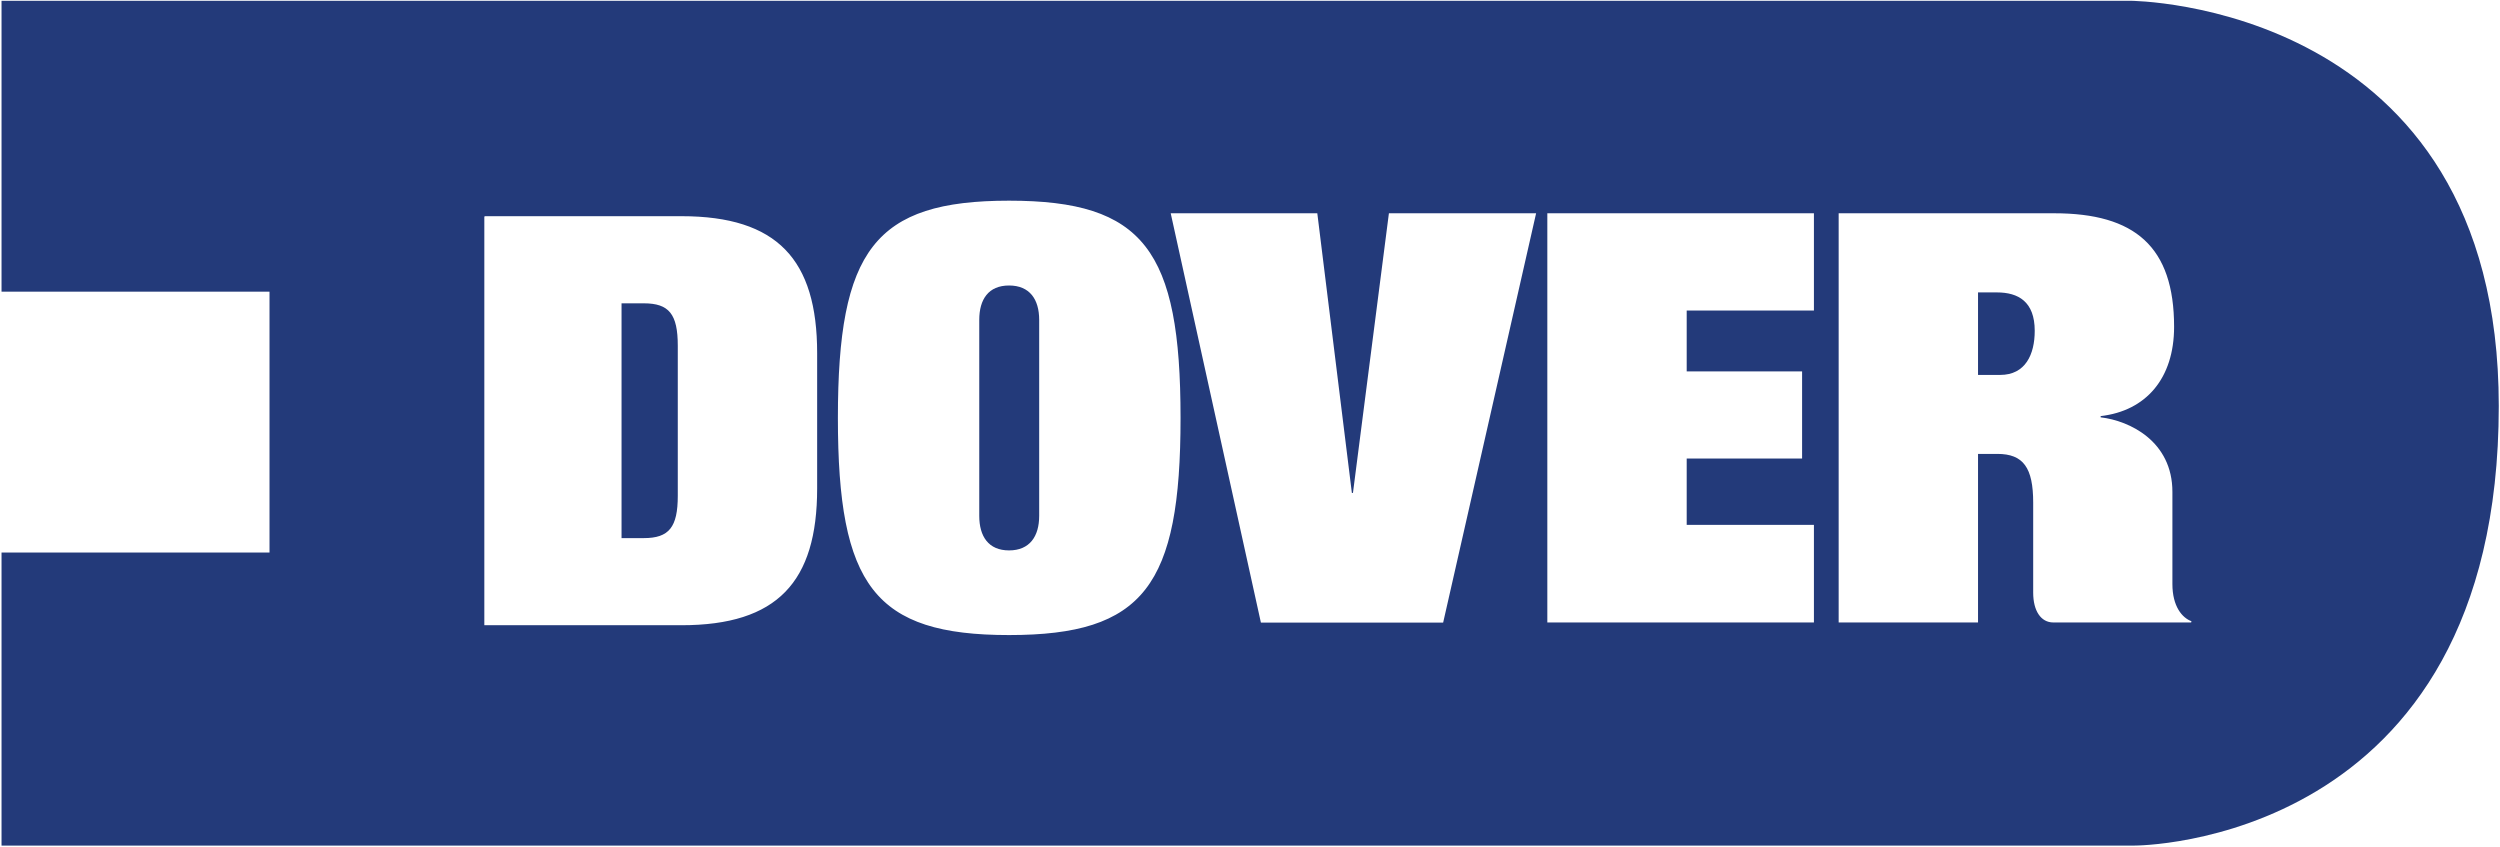 <svg version="1.2" xmlns="http://www.w3.org/2000/svg" viewBox="0 0 1627 551" width="1627" height="551">
	<title>Dover_Corporation_logo-svg</title>
	<style>
		.s0 { fill: #233a7a } 
	</style>
	<g id="layer1">
		<path id="path3860" class="s0" d="m419 197.4h-14.5v152.8h14.5c16.4 0 22.1-7.1 22.1-27.5v-97.7c0-20.6-5.7-27.6-22.1-27.6z"/>
		<path id="path3862" class="s0" d="m656.7 185.8c-13.4 0-19.4 9-19.4 22.4v127.5c0 13.4 6 22.5 19.4 22.5 13.4 0 19.6-9.1 19.6-22.5v-127.5c0-13.4-6.2-22.4-19.6-22.4z"/>
		<path id="path3864" fill-rule="evenodd" class="s0" d="m1626.2 264.2c0 286.9-237.1 286.1-237.1 286.1h-1388.1v-190.7h174.4v-169.8h-174.4v-189.3h1385.1c0 0 240.1 0.5 240.1 263.7zm-1094.4-34.4c0-60.8-25.9-89.1-88.3-89.1h-128l-0.3 0.4v265.8h128.3c62.4 0 88.3-28.2 88.3-89zm236.5 42.2c0-109.2-23.9-141.4-111.6-141.4-87.6 0-111.4 32.2-111.4 141.4 0 109.2 23.8 141.3 111.4 141.3 87.7 0 111.6-32.1 111.6-141.3zm231.4-133.2h-95.8l-23.4 182h-0.7l-22.5-182h-95.4l58.7 266.4h118.6zm180.8 0h-173.5v266.3h173.5v-63.5h-82.8v-43.2h75.1v-56.7h-75.1v-39.6h82.8zm245.7 265.5c-6-2.2-12.4-9.6-12.4-24.2v-60c0-32.9-27.8-46.3-46.7-48.5v-0.8c29.6-3.4 47.8-24.6 47.8-58.1 0-52.2-25.5-73.9-78-73.9h-140.3v266.3h90.7v-109.7h12.6c16.9 0 23.3 9 23.3 31.7v58.6c0 11.8 5 19.4 13.1 19.4h89.7z"/>
		<path id="path3866" class="s0" d="m1299.6 190.3h-12.3v53.7h14.4c16.5 0 22.5-13.4 22.5-28.7 0-19.1-10.8-25-24.6-25z"/>
	</g>
</svg>